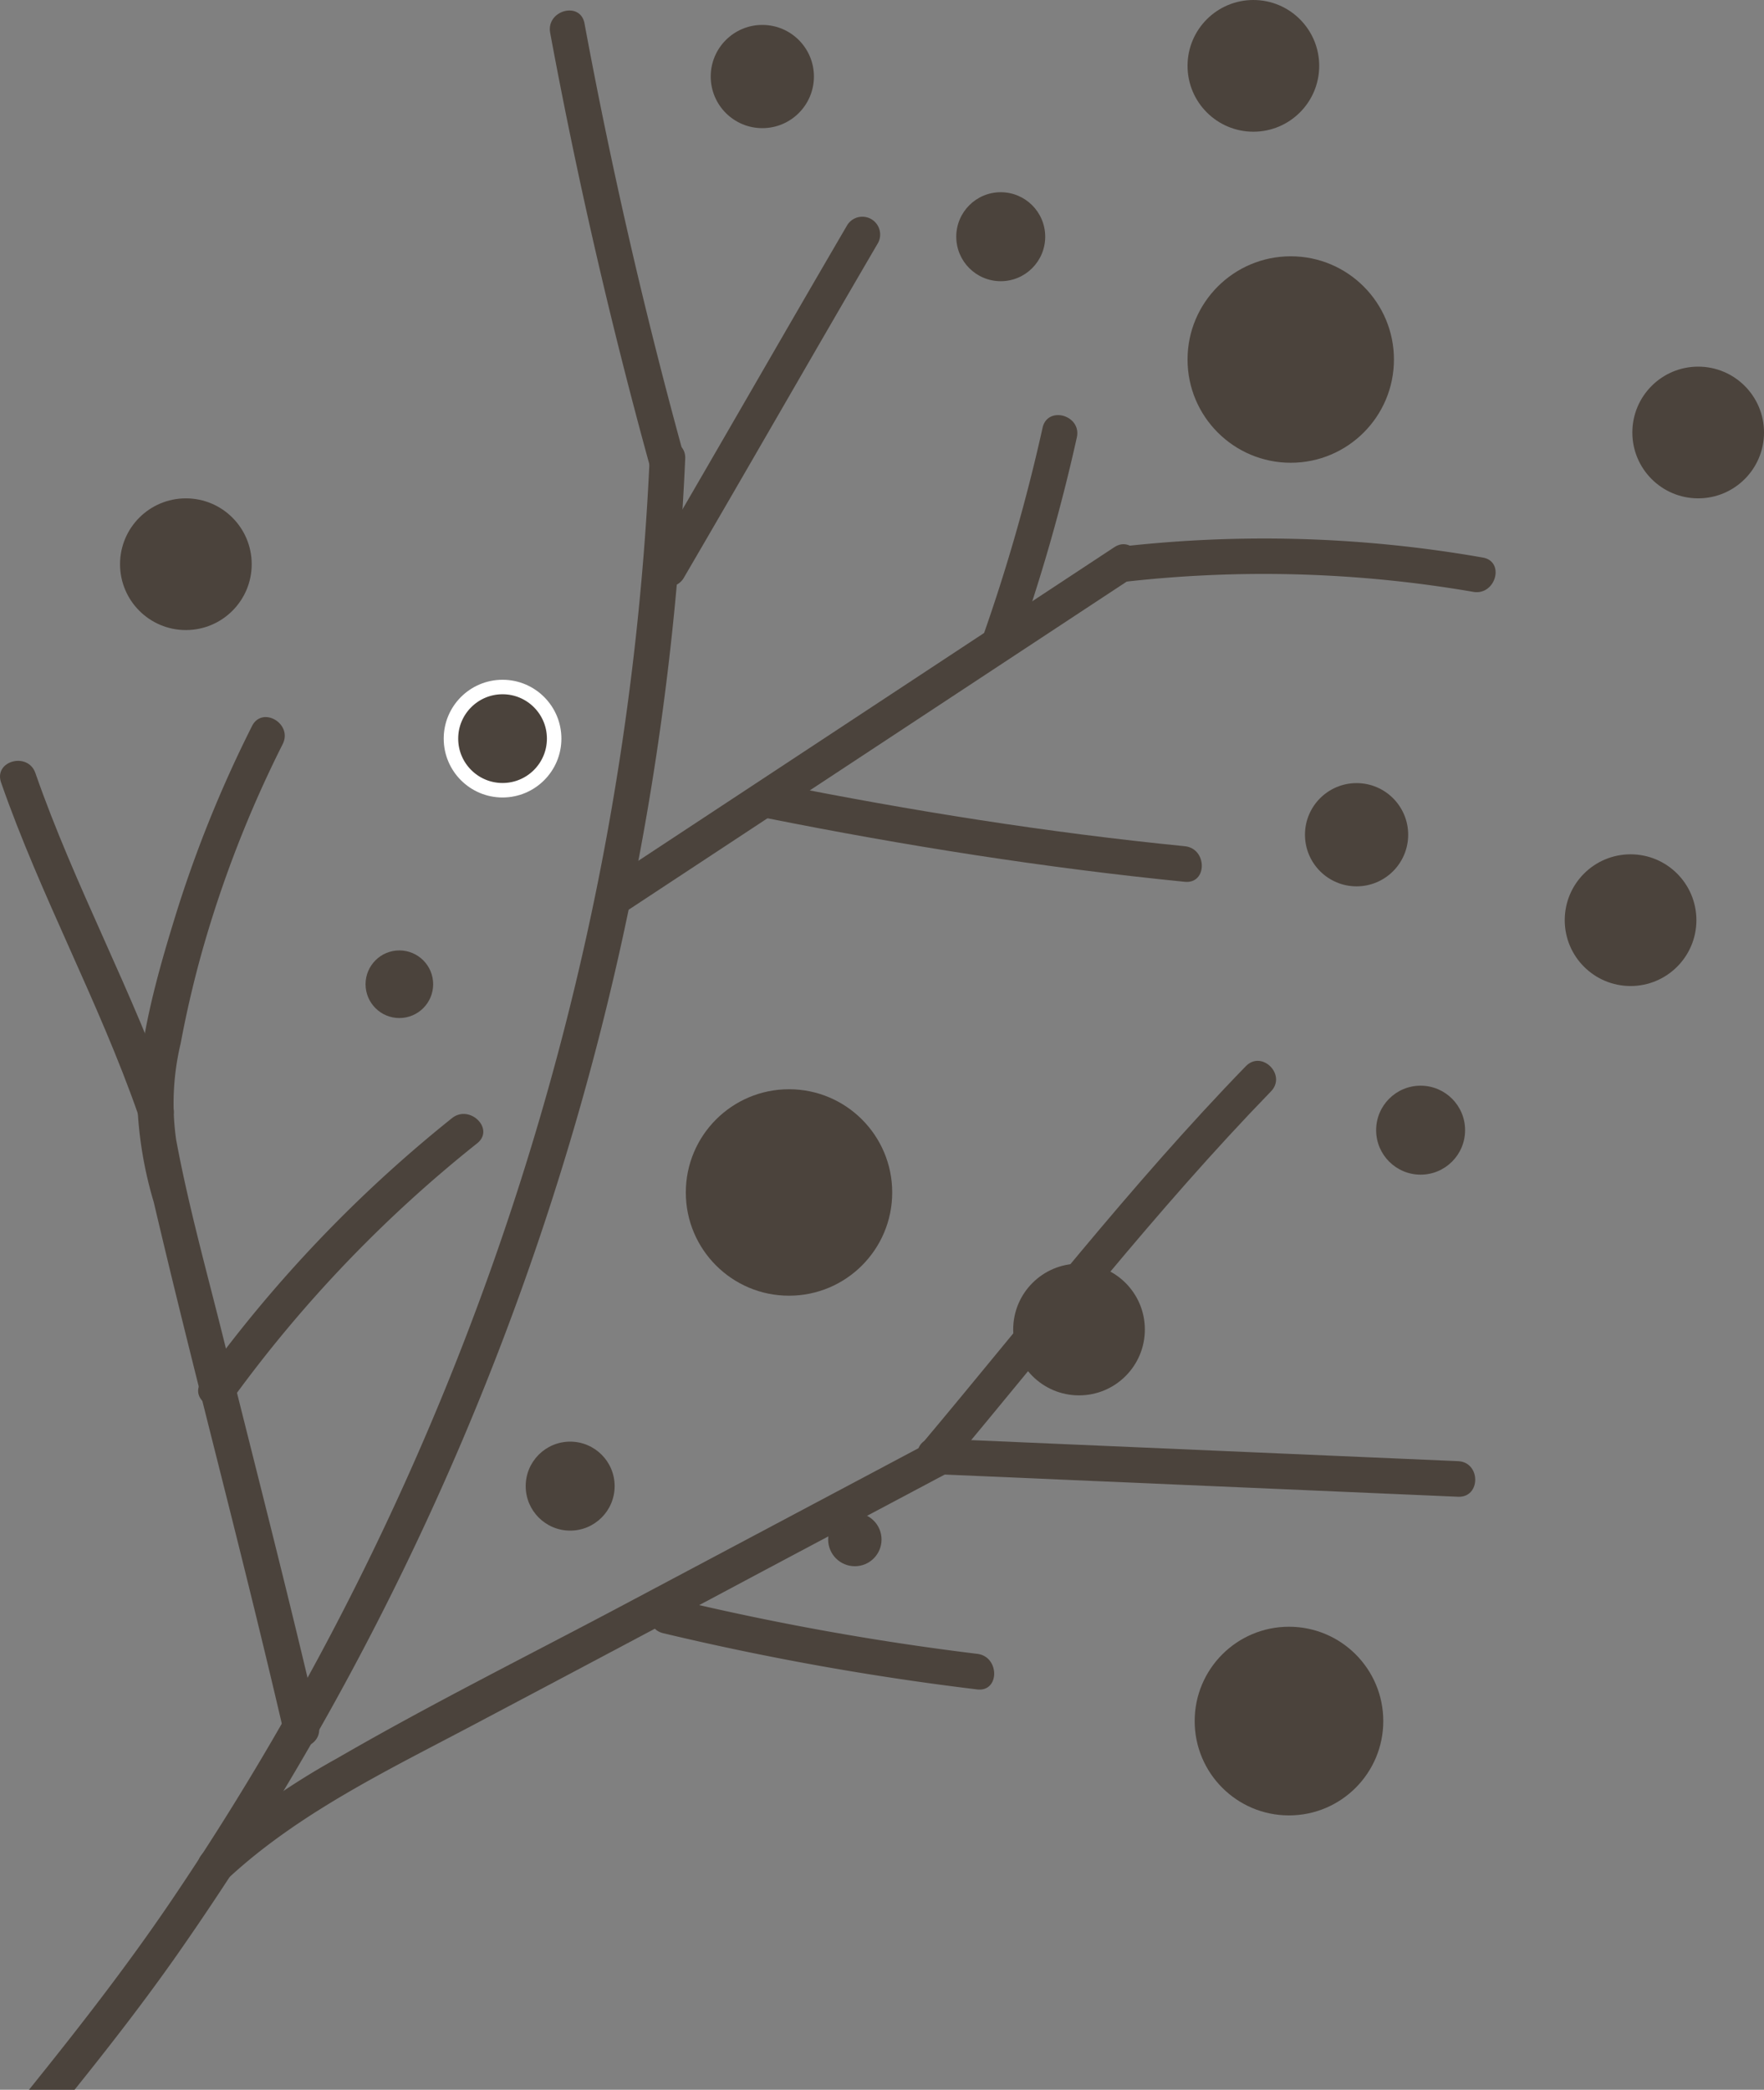<svg xmlns="http://www.w3.org/2000/svg" width="121.81" height="144.255" viewBox="0 0 121.81 144.255">
  <rect x="0" y="0" width="121.81" height="144.255" fill="#808080" stroke="none"/>
  <g id="グループ_60" data-name="グループ 60" transform="translate(-1146.772 -989.455)">
    <circle id="楕円形_9" data-name="楕円形 9" cx="7.126" cy="7.126" r="7.126" transform="translate(1194.13 1064.645)" fill="#4b433c"/>
    <circle id="楕円形_10" data-name="楕円形 10" cx="7.126" cy="7.126" r="7.126" transform="translate(1228.776 1007.147)" fill="#4b433c"/>
    <circle id="楕円形_11" data-name="楕円形 11" cx="3.071" cy="3.071" r="3.071" transform="translate(1183.073 1088.971)" fill="#4b433c"/>
    <circle id="楕円形_12" data-name="楕円形 12" cx="3.071" cy="3.071" r="3.071" transform="translate(1241.799 1064.399)" fill="#4b433c"/>
    <circle id="楕円形_13" data-name="楕円形 13" cx="3.071" cy="3.071" r="3.071" transform="translate(1212.805 1002.724)" fill="#4b433c"/>
    <circle id="楕円形_14" data-name="楕円形 14" cx="6.512" cy="6.512" r="6.512" transform="translate(1229.268 1101.748)" fill="#4b433c"/>
    <circle id="楕円形_15" data-name="楕円形 15" cx="1.843" cy="1.843" r="1.843" transform="translate(1203.959 1093.885)" fill="#4b433c"/>
    <g id="グループ_59" data-name="グループ 59" transform="translate(1146.772 990.183)">
      <g id="グループ_45" data-name="グループ 45" transform="translate(1.996 29.752)">
        <path id="パス_924" data-name="パス 924" d="M1152.2,1137.963c2.437-3.035,4.826-6.108,7.066-9.3a195.2,195.2,0,0,0,35.1-103.29c.068-1.581-2.389-1.578-2.457,0a193,193,0,0,1-33.108,99.652c-3.044,4.483-6.364,8.737-9.751,12.939Z" transform="translate(-1149.046 -1024.188)" fill="#4b433c"/>
      </g>
      <g id="グループ_46" data-name="グループ 46" transform="translate(37.966)">
        <path id="パス_925" data-name="パス 925" d="M1190.06,991.825q2.8,15.078,6.875,29.876a1.23,1.23,0,0,0,2.37-.653q-4.072-14.785-6.875-29.877c-.289-1.552-2.657-.9-2.369.654Z" transform="translate(-1190.035 -990.285)" fill="#4b433c"/>
      </g>
      <g id="グループ_47" data-name="グループ 47" transform="translate(44.891 14.204)">
        <path id="パス_926" data-name="パス 926" d="M1211.548,1007.063c-4.506,7.709-8.938,15.461-13.444,23.17a1.23,1.23,0,0,0,2.122,1.24c4.506-7.709,8.938-15.461,13.444-23.17a1.23,1.23,0,0,0-2.122-1.24Z" transform="translate(-1197.926 -1006.47)" fill="#4b433c"/>
      </g>
      <g id="グループ_48" data-name="グループ 48" transform="translate(41.652 36.84)">
        <path id="パス_927" data-name="パス 927" d="M1196.038,1057.465l34.73-22.873c1.315-.866.085-3-1.24-2.122l-34.73,22.874c-1.315.866-.086,2.994,1.24,2.121Z" transform="translate(-1194.235 -1032.264)" fill="#4b433c"/>
      </g>
      <g id="グループ_49" data-name="グループ 49" transform="translate(76.143 36.444)">
        <path id="パス_928" data-name="パス 928" d="M1234.708,1034.845a85.193,85.193,0,0,1,24.422.653c1.546.269,2.211-2.1.653-2.369a87.373,87.373,0,0,0-25.075-.741c-1.552.18-1.57,2.64,0,2.457Z" transform="translate(-1233.538 -1031.814)" fill="#4b433c"/>
      </g>
      <g id="グループ_50" data-name="グループ 50" transform="translate(67.722 27.928)">
        <path id="パス_929" data-name="パス 929" d="M1228.211,1022.991a124.6,124.6,0,0,1-4.195,14.61c-.521,1.5,1.852,2.14,2.369.653a124.541,124.541,0,0,0,4.195-14.61c.334-1.542-2.034-2.2-2.369-.654Z" transform="translate(-1223.942 -1022.109)" fill="#4b433c"/>
      </g>
      <g id="グループ_51" data-name="グループ 51" transform="translate(52.043 53.346)">
        <path id="パス_930" data-name="パス 930" d="M1206.961,1053.471c9.549,1.907,19.194,3.434,28.886,4.4,1.573.156,1.561-2.3,0-2.457-9.474-.941-18.9-2.445-28.233-4.309-1.544-.308-2.2,2.06-.653,2.37Z" transform="translate(-1206.076 -1051.074)" fill="#4b433c"/>
      </g>
      <g id="グループ_52" data-name="グループ 52" transform="translate(9.474 48.773)">
        <path id="パス_931" data-name="パス 931" d="M1165.493,1046.487a85.123,85.123,0,0,0-5.183,12.758c-1.3,4.182-2.622,8.778-2.739,13.184a27.529,27.529,0,0,0,1.141,6.923q.838,3.567,1.714,7.126c1.12,4.558,2.275,9.106,3.418,13.658,1.335,5.314,2.649,10.633,3.885,15.97.357,1.54,2.727.889,2.37-.653-2.068-8.928-4.367-17.8-6.577-26.694-1.132-4.551-2.411-9.12-3.267-13.731a17.825,17.825,0,0,1,.315-6.646q.617-3.308,1.536-6.549a80.365,80.365,0,0,1,5.509-14.107c.705-1.41-1.413-2.656-2.122-1.24Z" transform="translate(-1157.567 -1045.863)" fill="#4b433c"/>
      </g>
      <g id="グループ_53" data-name="グループ 53" transform="translate(13.681 76.168)">
        <path id="パス_932" data-name="パス 932" d="M1164.712,1096.787a90.488,90.488,0,0,1,16.919-17.681c1.237-.985-.512-2.713-1.738-1.737a92.656,92.656,0,0,0-17.3,18.179c-.929,1.282,1.2,2.511,2.121,1.24Z" transform="translate(-1162.362 -1077.08)" fill="#4b433c"/>
      </g>
      <g id="グループ_54" data-name="グループ 54" transform="translate(0 51.795)">
        <path id="パス_933" data-name="パス 933" d="M1146.847,1050.8c2.726,7.829,6.761,15.143,9.486,22.972.517,1.484,2.892.845,2.369-.654-2.726-7.828-6.761-15.143-9.486-22.971-.517-1.484-2.892-.846-2.369.653Z" transform="translate(-1146.772 -1049.306)" fill="#4b433c"/>
      </g>
      <g id="グループ_55" data-name="グループ 55" transform="translate(13.67 98.222)">
        <path id="パス_934" data-name="パス 934" d="M1164.471,1132.885c4.837-4.469,10.945-7.41,16.717-10.46q10.769-5.693,21.516-11.424l12.266-6.513c1.4-.741.157-2.864-1.24-2.122l-21.949,11.655c-6.614,3.512-13.348,6.865-19.829,10.617a51.214,51.214,0,0,0-9.218,6.511c-1.164,1.076.577,2.81,1.738,1.738Z" transform="translate(-1162.349 -1102.21)" fill="#4b433c"/>
      </g>
      <g id="グループ_56" data-name="グループ 56" transform="translate(63.328 98.57)">
        <path id="パス_935" data-name="パス 935" d="M1220.121,1105.065l36.171,1.563c1.581.068,1.578-2.389,0-2.457l-36.171-1.563c-1.581-.068-1.578,2.389,0,2.457Z" transform="translate(-1218.936 -1102.606)" fill="#4b433c"/>
      </g>
      <g id="グループ_57" data-name="グループ 57" transform="translate(63.383 72.501)">
        <path id="パス_936" data-name="パス 936" d="M1241.643,1073.271c-7.967,8.205-14.99,17.283-22.338,26.03-1.011,1.2.719,2.95,1.738,1.738,7.348-8.748,14.372-17.825,22.338-26.03,1.1-1.135-.634-2.875-1.738-1.737Z" transform="translate(-1218.998 -1072.901)" fill="#4b433c"/>
      </g>
      <g id="グループ_58" data-name="グループ 58" transform="translate(44.924 109.606)">
        <path id="パス_937" data-name="パス 937" d="M1198.842,1117.589a193.42,193.42,0,0,0,21.678,3.88c1.568.183,1.555-2.276,0-2.457a187.516,187.516,0,0,1-21.025-3.793c-1.538-.362-2.194,2.007-.653,2.37Z" transform="translate(-1197.964 -1115.182)" fill="#4b433c"/>
      </g>
      <circle id="楕円形_16" data-name="楕円形 16" cx="3.563" cy="3.563" r="3.563" transform="translate(31.14 46.696)" fill="#4b433c" stroke="#fff" stroke-width="1"/>
    </g>
    <circle id="楕円形_17" data-name="楕円形 17" cx="3.563" cy="3.563" r="3.563" transform="translate(1236.885 1043.513)" fill="#4b433c"/>
    <circle id="楕円形_18" data-name="楕円形 18" cx="3.563" cy="3.563" r="3.563" transform="translate(1195.85 991.175)" fill="#4b433c"/>
    <circle id="楕円形_19" data-name="楕円形 19" cx="4.546" cy="4.546" r="4.546" transform="translate(1216.736 1076.685)" fill="#4b433c"/>
    <circle id="楕円形_20" data-name="楕円形 20" cx="4.546" cy="4.546" r="4.546" transform="translate(1254.822 1048.428)" fill="#4b433c"/>
    <circle id="楕円形_21" data-name="楕円形 21" cx="4.546" cy="4.546" r="4.546" transform="translate(1155.061 1023.856)" fill="#4b433c"/>
    <circle id="楕円形_22" data-name="楕円形 22" cx="4.546" cy="4.546" r="4.546" transform="translate(1259.491 1014.764)" fill="#4b433c"/>
    <circle id="楕円形_23" data-name="楕円形 23" cx="4.546" cy="4.546" r="4.546" transform="translate(1228.776 989.455)" fill="#4b433c"/>
    <circle id="楕円形_24" data-name="楕円形 24" cx="2.334" cy="2.334" r="2.334" transform="translate(1172.015 1055.062)" fill="#4b433c"/>
  </g>
</svg>
